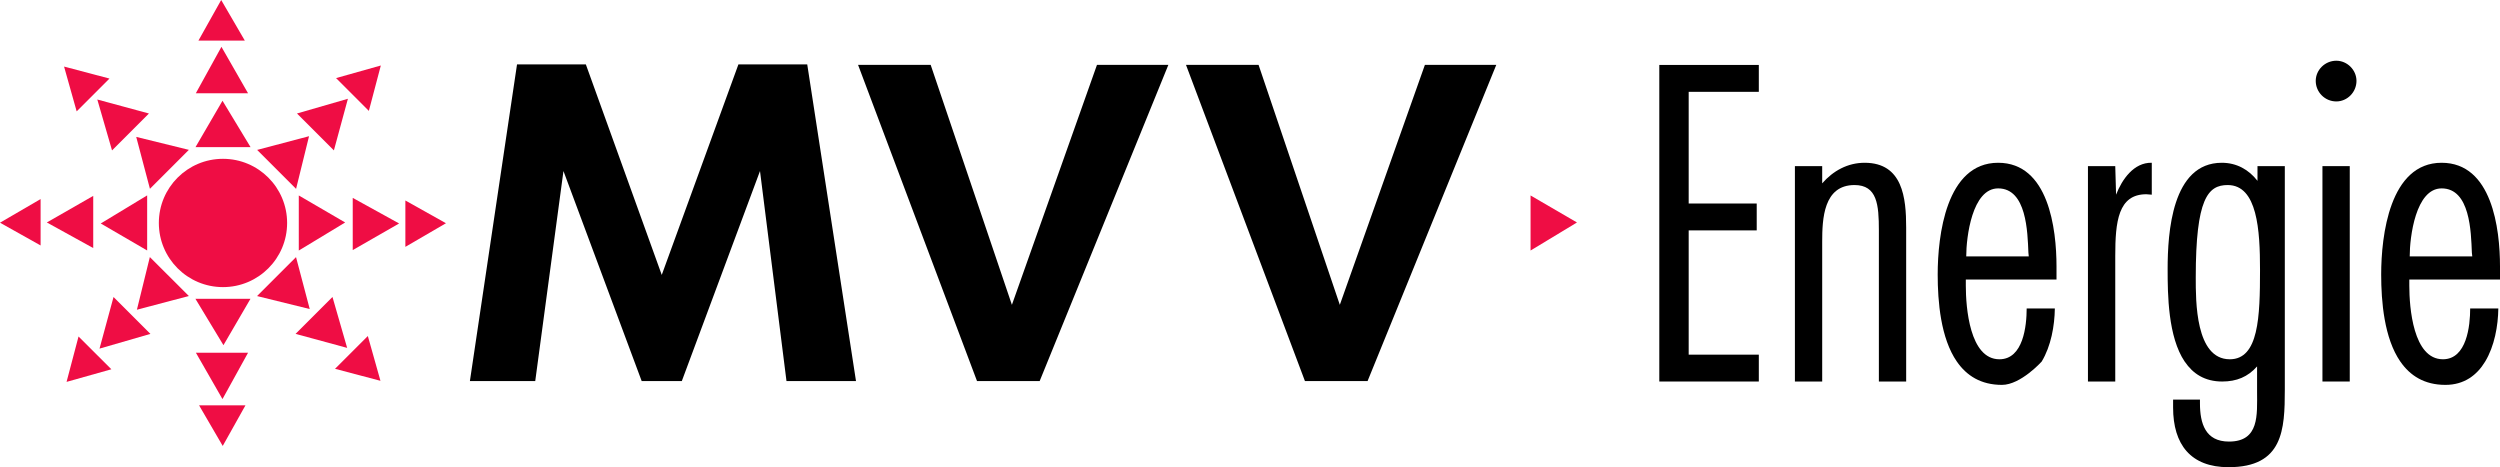 <?xml version="1.0" encoding="UTF-8" standalone="no"?>
<!-- Created with Inkscape (http://www.inkscape.org/) -->

<svg
   xmlns:dc="http://purl.org/dc/elements/1.1/"
   xmlns:cc="http://creativecommons.org/ns#"
   xmlns:rdf="http://www.w3.org/1999/02/22-rdf-syntax-ns#"
   xmlns:svg="http://www.w3.org/2000/svg"
   xmlns="http://www.w3.org/2000/svg"
   xmlns:sodipodi="http://sodipodi.sourceforge.net/DTD/sodipodi-0.dtd"
   xmlns:inkscape="http://www.inkscape.org/namespaces/inkscape"
   width="1000"
   height="186.876"
   viewBox="0 0 264.583 49.444"
   version="1.1"
   id="svg8"
   inkscape:version="0.92.4 (5da689c313, 2019-01-14)"
   sodipodi:docname="A.svg">
  <defs
     id="defs2" />
  <sodipodi:namedview
     id="base"
     pagecolor="#ffffff"
     bordercolor="#666666"
     borderopacity="1.0"
     inkscape:pageopacity="0.82352941"
     inkscape:pageshadow="2"
     inkscape:zoom="0.49497475"
     inkscape:cx="741.18965"
     inkscape:cy="-248.63672"
     inkscape:document-units="px"
     inkscape:current-layer="layer1"
     showgrid="false"
     units="px"
     inkscape:window-width="1920"
     inkscape:window-height="1017"
     inkscape:window-x="1912"
     inkscape:window-y="-8"
     inkscape:window-maximized="1"
     inkscape:pagecheckerboard="true"
     fit-margin-top="0"
     fit-margin-left="0"
     fit-margin-right="0"
     fit-margin-bottom="0" />
  <g
     inkscape:label="Layer 1"
     inkscape:groupmode="layer"
     id="layer1"
     transform="translate(109.819,-52.777)">
    <g
       id="g86136"
       transform="matrix(1.697,0,0,-1.697,-19.226,93.106)"
       style="fill:#000000;stroke:none">
      <path
         d="M 0,0 -3.041,19.749 H -7.333 L -12.114,6.62 -16.848,19.749 H -21.14 L -24.079,0 h 4.075 l 1.76,13.098 L -13.366,0 h 2.503 L -5.987,13.098 -4.335,0 H 0"
         style="fill:#000000;fill-opacity:1;fill-rule:nonzero;stroke:none"
         id="path86138"
         inkscape:connector-curvature="0" />
    </g>
    <g
       id="g86140"
       transform="matrix(1.697,0,0,-1.697,13.833,59.64)"
       style="fill:#000000;stroke:none">
      <path
         d="M 0,0 H -4.452 L -9.758,-14.967 -14.824,0 h -4.528 l 7.418,-19.72 h 3.908 L 0,0"
         style="fill:#000000;fill-opacity:1;fill-rule:nonzero;stroke:none"
         id="path86142"
         inkscape:connector-curvature="0" />
    </g>
    <g
       id="g86144"
       transform="matrix(1.697,0,0,-1.697,48.538,59.64)"
       style="fill:#000000;stroke:none">
      <path
         d="M 0,0 H -4.452 L -9.758,-14.967 -14.826,0 h -4.526 l 7.418,-19.72 h 3.907 L 0,0"
         style="fill:#000000;fill-opacity:1;fill-rule:nonzero;stroke:none"
         id="path86146"
         inkscape:connector-curvature="0" />
    </g>
    <g
       id="g86148"
       transform="matrix(1.697,0,0,-1.697,76.322,93.154)"
       style="fill:#000000;stroke:none">
      <path
         d="m 0,0 v 1.675 h -4.374 v 7.75 h 4.243 v 1.676 h -4.243 v 6.965 H 0 v 1.677 H -6.206 V 0 H 0"
         style="fill:#000000;fill-opacity:1;fill-rule:nonzero;stroke:none"
         id="path86150"
         inkscape:connector-curvature="0" />
    </g>
    <g
       id="g86152"
       transform="matrix(1.697,0,0,-1.697,91.917,93.154)"
       style="fill:#000000;stroke:none">
      <path
         d="m 0,0 v 9.609 c 0,1.832 -0.209,4.033 -2.592,4.033 -1.048,0 -1.964,-0.499 -2.645,-1.283 v 1.073 H -6.939 V 0 h 1.702 v 8.719 c 0,1.413 0.078,3.534 2.015,3.534 1.415,0 1.52,-1.23 1.52,-2.828 V 0 H 0"
         style="fill:#000000;fill-opacity:1;fill-rule:nonzero;stroke:none"
         id="path86154"
         inkscape:connector-curvature="0" />
    </g>
    <g
       id="g86156"
       transform="matrix(1.697,0,0,-1.697,117.911,73.381)"
       style="fill:#000000;stroke:none">
      <path
         d="M 0,0 V 1.991 C -1.127,2.017 -1.86,0.943 -2.227,0 l -0.051,1.781 h -1.703 v -13.432 h 1.703 v 7.829 c 0,2.146 0.182,3.849 1.938,3.849 L 0,0"
         style="fill:#000000;fill-opacity:1;fill-rule:nonzero;stroke:none"
         id="path86158"
         inkscape:connector-curvature="0" />
    </g>
    <path
       d="m 135.973,93.154 h 2.89 v -22.795 h -2.89 z"
       style="fill:#000000;fill-opacity:1;fill-rule:nonzero;stroke:none;stroke-width:1.697"
       id="path86160"
       inkscape:connector-curvature="0" />
    <g
       id="g86162"
       transform="matrix(1.697,0,0,-1.697,154.764,82.359)"
       style="fill:#000000;stroke:none">
      <path
         d="m 0,0 v 0.812 c 0,2.358 -0.497,6.469 -3.641,6.469 -3.247,0 -3.769,-4.557 -3.769,-6.966 0,-1.692 0.185,-3.971 1.196,-5.435 h 0.002 c 0.6,-0.871 1.491,-1.451 2.807,-1.451 1.17,0 1.964,0.602 2.479,1.453 v 0.001 c 0.581,0.956 0.808,2.229 0.822,3.311 H -1.86 c 0,-1.073 -0.209,-3.168 -1.7,-3.168 -1.861,0 -2.096,3.246 -2.096,4.582 V 0 Z m -1.729,1.441 h -3.902 c 0,1.205 0.368,4.242 1.991,4.242 1.78,0 1.834,-2.723 1.885,-4.006 l 0.026,-0.236"
         style="fill:#000000;fill-opacity:1;fill-rule:nonzero;stroke:none"
         id="path86164"
         inkscape:connector-curvature="0" />
    </g>
    <g
       id="g86166"
       transform="matrix(1.697,0,0,-1.697,139.575,61.337)"
       style="fill:#000000;stroke:none">
      <path
         d="m 0,0 c 0,0.681 -0.577,1.257 -1.258,1.257 -0.706,0 -1.283,-0.576 -1.283,-1.257 0,-0.707 0.577,-1.282 1.283,-1.282 C -0.577,-1.282 0,-0.707 0,0"
         style="fill:#000000;fill-opacity:1;fill-rule:nonzero;stroke:none"
         id="path86168"
         inkscape:connector-curvature="0" />
    </g>
    <g
       id="g86170"
       transform="matrix(1.697,0,0,-1.697,131.99,94.001)"
       style="fill:#000000;stroke:none">
      <path
         d="m 0,0 v 13.931 h -1.704 v -0.917 c -0.549,0.707 -1.309,1.127 -2.226,1.127 -3.115,0 -3.378,-4.373 -3.378,-6.626 0,-1.605 0.024,-4.233 1.065,-5.776 h 0.003 c 0.504,-0.749 1.245,-1.24 2.336,-1.24 0.891,0 1.599,0.287 2.174,0.942 v -1.572 c 0,-1.44 0.157,-3.115 -1.754,-3.115 -1.468,0 -1.808,1.125 -1.808,2.383 v 0.235 h -1.675 v -0.497 c 0,-2.304 1.1,-3.719 3.456,-3.719 C -0.106,-4.844 0,-2.513 0,0 Z m -1.546,7.463 c 0,-2.932 -0.081,-5.577 -1.885,-5.577 -2.147,0 -2.123,3.64 -2.123,5.105 0,4.924 0.76,5.761 1.992,5.761 1.858,0 2.016,-2.828 2.016,-5.289"
         style="fill:#000000;fill-opacity:1;fill-rule:nonzero;stroke:none"
         id="path86172"
         inkscape:connector-curvature="0" />
    </g>
    <g
       id="g86174"
       transform="matrix(1.697,0,0,-1.697,107.828,82.359)"
       style="fill:#000000;stroke:none">
      <path
         d="m 0,0 v 0.812 c 0,2.358 -0.497,6.469 -3.64,6.469 -3.247,0 -3.77,-4.557 -3.77,-6.966 0,-1.692 0.185,-3.971 1.196,-5.435 h 0.002 c 0.601,-0.871 1.493,-1.451 2.809,-1.451 1.17,0 2.478,1.454 2.478,1.454 0.58,0.956 0.807,2.229 0.821,3.311 h -1.757 c 0,-1.073 -0.208,-3.168 -1.7,-3.168 -1.86,0 -2.095,3.246 -2.095,4.582 V 0 Z m -1.73,1.441 h -3.9 c 0,1.205 0.366,4.242 1.99,4.242 1.779,0 1.833,-2.723 1.887,-4.006 L -1.73,1.441"
         style="fill:#000000;fill-opacity:1;fill-rule:nonzero;stroke:none"
         id="path86176"
         inkscape:connector-curvature="0" />
    </g>
    <g
       id="g86178"
       transform="matrix(1.697,0,0,-1.697,57.076,76.322)"
       style="fill:#ef0d44;fill-opacity:1;stroke:none">
      <path
         d="M 0,0 -2.894,-1.75 V 1.685 L 0,0"
         style="fill:#ef0d44;fill-opacity:1;fill-rule:nonzero;stroke:none"
         id="path86180"
         inkscape:connector-curvature="0" />
    </g>
    <g
       id="g86182"
       transform="matrix(1.697,0,0,-1.697,-93.008,76.375)"
       style="fill:#ef0d44;fill-opacity:1;stroke:none">
      <path
         d="M 0,0 C 0,2.21 1.791,4.001 4,4.001 6.209,4.001 8,2.21 8,0 8,-2.208 6.209,-4 4,-4 1.791,-4 0,-2.208 0,0"
         style="fill:#ef0d44;fill-opacity:1;fill-rule:nonzero;stroke:none"
         id="path86184"
         inkscape:connector-curvature="0" />
    </g>
    <g
       id="g86186"
       transform="matrix(1.697,0,0,-1.697,-86.383,57.733)"
       style="fill:#ef0d44;fill-opacity:1;stroke:none">
      <path
         d="M 0,0 1.658,-2.894 H -1.597 L 0,0"
         style="fill:#ef0d44;fill-opacity:1;fill-rule:nonzero;stroke:none"
         id="path86188"
         inkscape:connector-curvature="0" />
    </g>
    <g
       id="g86190"
       transform="matrix(1.697,0,0,-1.697,-86.41,52.777)"
       style="fill:#ef0d44;fill-opacity:1;stroke:none">
      <path
         d="M 0,0 1.474,-2.532 H -1.419 L 0,0"
         style="fill:#ef0d44;fill-opacity:1;fill-rule:nonzero;stroke:none"
         id="path86192"
         inkscape:connector-curvature="0" />
    </g>
    <g
       id="g86194"
       transform="matrix(1.697,0,0,-1.697,-86.271,63.44)"
       style="fill:#ef0d44;fill-opacity:1;stroke:none">
      <path
         d="M 0,0 1.751,-2.894 H -1.685 L 0,0"
         style="fill:#ef0d44;fill-opacity:1;fill-rule:nonzero;stroke:none"
         id="path86196"
         inkscape:connector-curvature="0" />
    </g>
    <g
       id="g86198"
       transform="matrix(1.697,0,0,-1.697,-99.52,63.309)"
       style="fill:#ef0d44;fill-opacity:1;stroke:none">
      <path
         d="M 0,0 3.219,-0.872 0.918,-3.174 0,0"
         style="fill:#ef0d44;fill-opacity:1;fill-rule:nonzero;stroke:none"
         id="path86200"
         inkscape:connector-curvature="0" />
    </g>
    <g
       id="g86202"
       transform="matrix(1.697,0,0,-1.697,-103.039,59.822)"
       style="fill:#ef0d44;fill-opacity:1;stroke:none">
      <path
         d="M 0,0 2.831,-0.748 0.786,-2.794 0,0"
         style="fill:#ef0d44;fill-opacity:1;fill-rule:nonzero;stroke:none"
         id="path86204"
         inkscape:connector-curvature="0" />
    </g>
    <g
       id="g86206"
       transform="matrix(1.697,0,0,-1.697,-95.402,67.265)"
       style="fill:#ef0d44;fill-opacity:1;stroke:none">
      <path
         d="M 0,0 3.283,-0.808 0.855,-3.237 0,0"
         style="fill:#ef0d44;fill-opacity:1;fill-rule:nonzero;stroke:none"
         id="path86208"
         inkscape:connector-curvature="0" />
    </g>
    <g
       id="g86210"
       transform="matrix(1.697,0,0,-1.697,-104.862,76.321)"
       style="fill:#ef0d44;fill-opacity:1;stroke:none">
      <path
         d="M 0,0 2.893,1.658 V -1.596 L 0,0"
         style="fill:#ef0d44;fill-opacity:1;fill-rule:nonzero;stroke:none"
         id="path86212"
         inkscape:connector-curvature="0" />
    </g>
    <g
       id="g86214"
       transform="matrix(1.697,0,0,-1.697,-109.819,76.346)"
       style="fill:#ef0d44;fill-opacity:1;stroke:none">
      <path
         d="M 0,0 2.532,1.474 V -1.419 L 0,0"
         style="fill:#ef0d44;fill-opacity:1;fill-rule:nonzero;stroke:none"
         id="path86216"
         inkscape:connector-curvature="0" />
    </g>
    <g
       id="g86218"
       transform="matrix(1.697,0,0,-1.697,-99.156,76.428)"
       style="fill:#ef0d44;fill-opacity:1;stroke:none">
      <path
         d="M 0,0 2.894,1.752 V -1.684 L 0,0"
         style="fill:#ef0d44;fill-opacity:1;fill-rule:nonzero;stroke:none"
         id="path86220"
         inkscape:connector-curvature="0" />
    </g>
    <g
       id="g86222"
       transform="matrix(1.697,0,0,-1.697,-99.287,89.672)"
       style="fill:#ef0d44;fill-opacity:1;stroke:none">
      <path
         d="M 0,0 0.874,3.219 3.175,0.918 0,0"
         style="fill:#ef0d44;fill-opacity:1;fill-rule:nonzero;stroke:none"
         id="path86224"
         inkscape:connector-curvature="0" />
    </g>
    <g
       id="g86226"
       transform="matrix(1.697,0,0,-1.697,-102.775,93.193)"
       style="fill:#ef0d44;fill-opacity:1;stroke:none">
      <path
         d="M 0,0 0.747,2.831 2.794,0.786 0,0"
         style="fill:#ef0d44;fill-opacity:1;fill-rule:nonzero;stroke:none"
         id="path86228"
         inkscape:connector-curvature="0" />
    </g>
    <g
       id="g86230"
       transform="matrix(1.697,0,0,-1.697,-95.33,85.556)"
       style="fill:#ef0d44;fill-opacity:1;stroke:none">
      <path
         d="M 0,0 0.807,3.284 3.239,0.855 0,0"
         style="fill:#ef0d44;fill-opacity:1;fill-rule:nonzero;stroke:none"
         id="path86232"
         inkscape:connector-curvature="0" />
    </g>
    <g
       id="g86234"
       transform="matrix(1.697,0,0,-1.697,-86.274,95.014)"
       style="fill:#ef0d44;fill-opacity:1;stroke:none">
      <path
         d="M 0,0 -1.658,2.892 H 1.596 L 0,0"
         style="fill:#ef0d44;fill-opacity:1;fill-rule:nonzero;stroke:none"
         id="path86236"
         inkscape:connector-curvature="0" />
    </g>
    <g
       id="g86238"
       transform="matrix(1.697,0,0,-1.697,-86.247,99.973)"
       style="fill:#ef0d44;fill-opacity:1;stroke:none">
      <path
         d="M 0,0 -1.475,2.532 H 1.417 L 0,0"
         style="fill:#ef0d44;fill-opacity:1;fill-rule:nonzero;stroke:none"
         id="path86240"
         inkscape:connector-curvature="0" />
    </g>
    <g
       id="g86242"
       transform="matrix(1.697,0,0,-1.697,-86.17,89.307)"
       style="fill:#ef0d44;fill-opacity:1;stroke:none">
      <path
         d="M 0,0 -1.749,2.892 H 1.685 L 0,0"
         style="fill:#ef0d44;fill-opacity:1;fill-rule:nonzero;stroke:none"
         id="path86244"
         inkscape:connector-curvature="0" />
    </g>
    <g
       id="g86246"
       transform="matrix(1.697,0,0,-1.697,-73.079,89.595)"
       style="fill:#ef0d44;fill-opacity:1;stroke:none">
      <path
         d="M 0,0 -3.217,0.874 -0.915,3.175 0,0"
         style="fill:#ef0d44;fill-opacity:1;fill-rule:nonzero;stroke:none"
         id="path86248"
         inkscape:connector-curvature="0" />
    </g>
    <g
       id="g86250"
       transform="matrix(1.697,0,0,-1.697,-69.554,93.079)"
       style="fill:#ef0d44;fill-opacity:1;stroke:none">
      <path
         d="M 0,0 -2.833,0.748 -0.787,2.793 0,0"
         style="fill:#ef0d44;fill-opacity:1;fill-rule:nonzero;stroke:none"
         id="path86252"
         inkscape:connector-curvature="0" />
    </g>
    <g
       id="g86254"
       transform="matrix(1.697,0,0,-1.697,-77.039,85.483)"
       style="fill:#ef0d44;fill-opacity:1;stroke:none">
      <path
         d="M 0,0 -3.285,0.809 -0.855,3.238 0,0"
         style="fill:#ef0d44;fill-opacity:1;fill-rule:nonzero;stroke:none"
         id="path86256"
         inkscape:connector-curvature="0" />
    </g>
    <g
       id="g86258"
       transform="matrix(1.697,0,0,-1.697,-67.579,76.428)"
       style="fill:#ef0d44;fill-opacity:1;stroke:none">
      <path
         d="M 0,0 -2.893,-1.659 V 1.596 L 0,0"
         style="fill:#ef0d44;fill-opacity:1;fill-rule:nonzero;stroke:none"
         id="path86260"
         inkscape:connector-curvature="0" />
    </g>
    <g
       id="g86262"
       transform="matrix(1.697,0,0,-1.697,-62.622,76.402)"
       style="fill:#ef0d44;fill-opacity:1;stroke:none">
      <path
         d="M 0,0 -2.531,-1.474 V 1.418 L 0,0"
         style="fill:#ef0d44;fill-opacity:1;fill-rule:nonzero;stroke:none"
         id="path86264"
         inkscape:connector-curvature="0" />
    </g>
    <g
       id="g86266"
       transform="matrix(1.697,0,0,-1.697,-73.29,76.322)"
       style="fill:#ef0d44;fill-opacity:1;stroke:none">
      <path
         d="M 0,0 -2.892,-1.75 V 1.685 L 0,0"
         style="fill:#ef0d44;fill-opacity:1;fill-rule:nonzero;stroke:none"
         id="path86268"
         inkscape:connector-curvature="0" />
    </g>
    <g
       id="g86270"
       transform="matrix(1.697,0,0,-1.697,-72.999,63.231)"
       style="fill:#ef0d44;fill-opacity:1;stroke:none">
      <path
         d="M 0,0 -0.874,-3.219 -3.175,-0.917 0,0"
         style="fill:#ef0d44;fill-opacity:1;fill-rule:nonzero;stroke:none"
         id="path86272"
         inkscape:connector-curvature="0" />
    </g>
    <g
       id="g86274"
       transform="matrix(1.697,0,0,-1.697,-69.515,59.708)"
       style="fill:#ef0d44;fill-opacity:1;stroke:none">
      <path
         d="M 0,0 -0.747,-2.832 -2.792,-0.786 0,0"
         style="fill:#ef0d44;fill-opacity:1;fill-rule:nonzero;stroke:none"
         id="path86276"
         inkscape:connector-curvature="0" />
    </g>
    <g
       id="g86278"
       transform="matrix(1.697,0,0,-1.697,-77.113,67.192)"
       style="fill:#ef0d44;fill-opacity:1;stroke:none">
      <path
         d="M 0,0 -0.808,-3.284 -3.237,-0.855 0,0"
         style="fill:#ef0d44;fill-opacity:1;fill-rule:nonzero;stroke:none"
         id="path86280"
         inkscape:connector-curvature="0" />
    </g>
  </g>
</svg>
